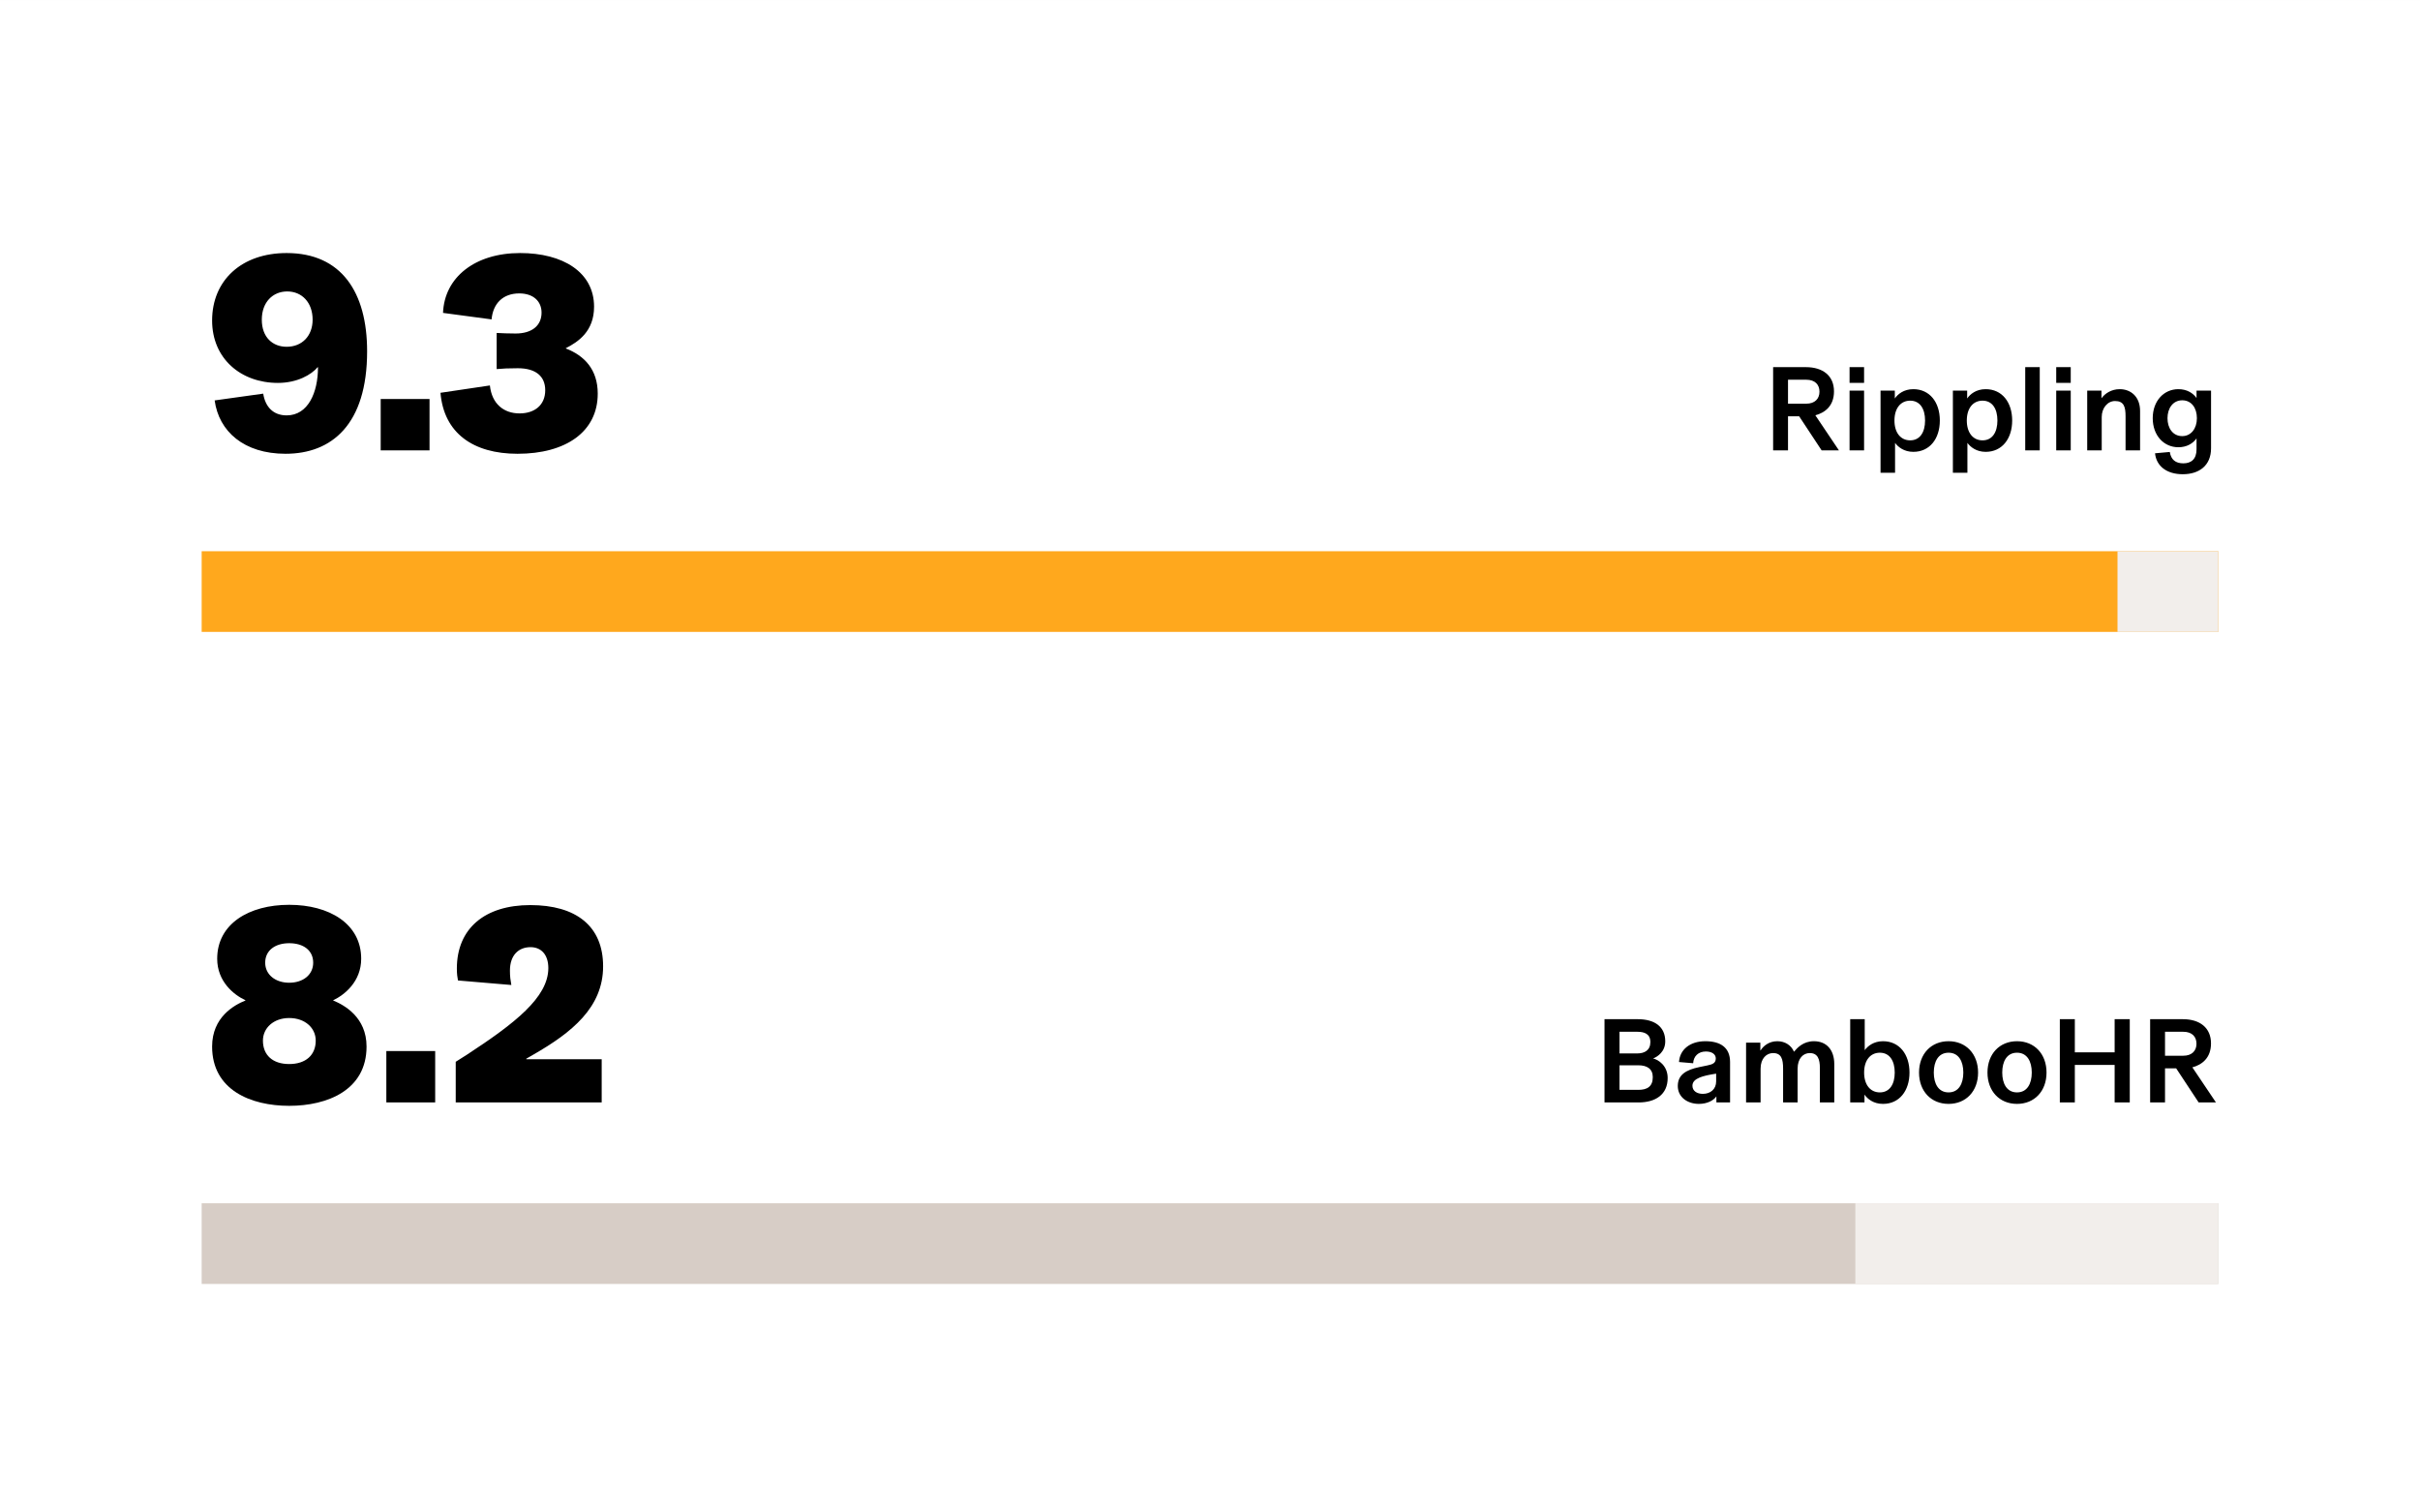 <svg width="360" height="225" viewBox="0 0 360 225" fill="none" xmlns="http://www.w3.org/2000/svg">
<rect x="0" y="0" width="360" height="225" fill="#808080" stroke="none"/>
<rect width="360" height="225" transform="translate(0 0.001)" fill="white"/>
<path d="M42.474 67.505C36.3 67.505 32.562 64.187 31.932 59.567L39.156 58.559C39.45 60.449 40.584 61.793 42.642 61.793C45.834 61.793 47.304 58.391 47.304 54.653L47.262 54.611C46.338 55.745 44.196 56.963 41.34 56.963C35.838 56.963 31.554 53.351 31.554 47.681C31.554 41.717 35.922 37.643 42.642 37.643C50.79 37.643 54.612 43.481 54.612 52.259C54.612 63.179 49.32 67.505 42.474 67.505ZM42.642 51.587C44.952 51.587 46.506 49.949 46.506 47.555C46.506 44.993 44.91 43.355 42.726 43.355C40.584 43.355 38.946 44.951 38.946 47.555C38.946 50.201 40.584 51.587 42.642 51.587ZM56.632 67.001V59.357H63.898V67.001H56.632ZM76.992 67.505C70.398 67.505 66.03 64.439 65.526 58.433L72.876 57.341C73.17 60.113 74.976 61.499 77.286 61.499C79.554 61.499 81.108 60.239 81.108 58.055C81.108 55.955 79.68 54.779 77.034 54.779C75.564 54.779 74.892 54.821 73.884 54.905V49.529C74.724 49.571 75.606 49.613 76.698 49.613C79.134 49.613 80.562 48.437 80.562 46.505C80.562 44.825 79.344 43.649 77.244 43.649C74.808 43.649 73.338 45.161 73.128 47.513L65.904 46.547C66.114 41.255 70.65 37.643 77.37 37.643C83.754 37.643 88.374 40.499 88.374 45.623C88.374 49.319 85.98 50.873 84.174 51.797V51.839C86.904 52.889 88.92 54.947 88.92 58.559C88.92 64.229 84.174 67.505 76.992 67.505Z" fill="black"/>
<path d="M273.563 67.001H270.989L267.641 61.925H265.985V67.001H263.771V54.617H268.649C271.169 54.617 272.825 55.895 272.825 58.217C272.825 60.431 271.439 61.403 270.053 61.781L273.563 67.001ZM268.703 56.489H265.985V60.053H268.703C269.981 60.053 270.665 59.315 270.665 58.271C270.665 57.227 270.017 56.489 268.703 56.489ZM277.301 56.957H275.141V54.617H277.301V56.957ZM277.301 67.001H275.141V58.109H277.301V67.001ZM281.91 70.331H279.75V58.109H281.874V59.279C282.306 58.649 283.188 57.893 284.628 57.893C287.058 57.893 288.57 59.837 288.57 62.555C288.57 65.273 287.058 67.217 284.628 67.217C283.242 67.217 282.36 66.497 281.91 65.885V70.331ZM284.16 65.507C285.6 65.507 286.374 64.319 286.374 62.555C286.374 60.791 285.6 59.603 284.16 59.603C282.756 59.603 281.82 60.719 281.82 62.555C281.82 64.391 282.756 65.507 284.16 65.507ZM292.672 70.331H290.512V58.109H292.636V59.279C293.068 58.649 293.95 57.893 295.39 57.893C297.82 57.893 299.332 59.837 299.332 62.555C299.332 65.273 297.82 67.217 295.39 67.217C294.004 67.217 293.122 66.497 292.672 65.885V70.331ZM294.922 65.507C296.362 65.507 297.136 64.319 297.136 62.555C297.136 60.791 296.362 59.603 294.922 59.603C293.518 59.603 292.582 60.719 292.582 62.555C292.582 64.391 293.518 65.507 294.922 65.507ZM303.434 67.001H301.274V54.617H303.434V67.001ZM308.043 56.957H305.883V54.617H308.043V56.957ZM308.043 67.001H305.883V58.109H308.043V67.001ZM312.653 67.001H310.493V58.109H312.617V59.225H312.635C313.121 58.559 314.057 57.893 315.335 57.893C316.991 57.893 318.359 59.027 318.359 61.133V67.001H316.199V61.943C316.199 60.503 315.947 59.657 314.633 59.657C313.517 59.657 312.653 60.701 312.653 62.033V67.001ZM324.705 70.547C322.347 70.547 320.781 69.359 320.583 67.433L322.779 67.235C322.959 68.369 323.625 68.927 324.795 68.927C325.965 68.927 326.757 68.297 326.757 66.839V65.219C326.217 65.975 325.299 66.533 324.057 66.533C321.897 66.533 320.241 64.787 320.241 62.213C320.241 59.639 321.897 57.893 324.057 57.893C325.299 57.893 326.217 58.451 326.757 59.207V58.109H328.917V66.677C328.917 69.287 327.117 70.547 324.705 70.547ZM324.633 64.877C325.929 64.877 326.811 63.761 326.811 62.213C326.811 60.665 325.983 59.549 324.633 59.549C323.247 59.549 322.437 60.737 322.437 62.213C322.437 63.689 323.229 64.877 324.633 64.877Z" fill="black"/>
<rect width="300" height="12" transform="translate(30 82.001)" fill="#FFA81D"/>
<path d="M315 82.001H330V94.001H315V82.001Z" fill="#F2EEEB"/>
<path d="M43.02 164.505C37.308 164.505 31.554 162.153 31.554 155.685C31.554 151.317 34.83 149.511 36.51 148.839V148.797C34.788 147.999 32.31 146.025 32.31 142.623C32.31 137.415 37.056 134.601 43.02 134.601C48.984 134.601 53.73 137.415 53.73 142.623C53.73 146.025 51.252 147.999 49.572 148.797V148.839C51.21 149.511 54.528 151.317 54.528 155.685C54.528 162.153 48.732 164.505 43.02 164.505ZM43.02 158.289C45.498 158.289 46.968 156.945 46.968 154.803C46.968 152.913 45.372 151.443 43.02 151.443C40.71 151.443 39.114 152.913 39.114 154.803C39.114 156.945 40.542 158.289 43.02 158.289ZM43.02 146.193C45.078 146.193 46.59 145.017 46.59 143.211C46.59 141.363 45.12 140.313 43.02 140.313C40.962 140.313 39.45 141.363 39.45 143.211C39.45 145.017 41.004 146.193 43.02 146.193ZM57.472 164.001V156.357H64.738V164.001H57.472ZM67.794 164.001V157.953L69.516 156.861C76.572 152.241 81.57 148.377 81.57 144.009C81.57 142.035 80.52 140.901 78.924 140.901C77.118 140.901 75.858 142.119 75.858 144.387C75.858 145.311 75.942 145.815 76.068 146.529L68.13 145.857C68.046 145.437 67.962 144.891 67.962 144.093C67.962 138.087 72.162 134.643 78.882 134.643C85.686 134.643 89.718 137.751 89.718 143.757C89.718 149.889 85.014 153.627 79.386 156.861L78.294 157.491V157.575H89.508V164.001H67.794Z" fill="black"/>
<path d="M243.763 164.001H238.687V151.617H243.637C246.175 151.617 247.723 152.751 247.723 154.911C247.723 156.477 246.535 157.215 245.941 157.449V157.467C246.661 157.629 248.083 158.511 248.083 160.365C248.083 162.849 246.247 164.001 243.763 164.001ZM240.919 153.489V156.711H243.547C244.645 156.711 245.509 156.243 245.509 155.019C245.509 153.813 244.627 153.489 243.583 153.489H240.919ZM240.919 158.475V162.129H243.727C245.023 162.129 245.869 161.643 245.869 160.239C245.869 158.997 245.005 158.475 243.727 158.475H240.919ZM252.721 164.217C251.065 164.217 249.589 163.245 249.589 161.553C249.589 159.897 250.795 159.159 252.775 158.745L253.999 158.493C254.791 158.331 255.241 158.133 255.241 157.449C255.241 156.873 254.719 156.423 253.765 156.423C252.649 156.423 251.929 157.125 251.875 158.169L249.769 157.989C249.877 156.171 251.371 154.893 253.693 154.893C255.979 154.893 257.365 155.865 257.365 157.989V164.001H255.331V163.119H255.313C254.899 163.713 253.963 164.217 252.721 164.217ZM253.315 162.723C254.449 162.723 255.295 162.021 255.295 160.869V159.717C254.233 159.879 253.405 160.059 252.847 160.293C252.199 160.563 251.767 160.923 251.767 161.517C251.767 162.291 252.433 162.723 253.315 162.723ZM261.906 164.001H259.746V155.109H261.87V156.279L261.906 156.261C262.302 155.613 263.148 154.893 264.39 154.893C265.542 154.893 266.46 155.487 266.874 156.459C267.36 155.883 268.242 154.893 269.844 154.893C271.644 154.893 272.868 156.099 272.868 158.313V164.001H270.726V158.889C270.726 157.575 270.42 156.657 269.214 156.657C268.26 156.657 267.414 157.431 267.414 158.979V164.001H265.254V158.979C265.254 157.557 265.002 156.657 263.76 156.657C262.806 156.657 261.906 157.431 261.906 158.979V164.001ZM280.115 164.217C278.675 164.217 277.793 163.461 277.361 162.831V164.001H275.237V151.617H277.397V156.225C277.847 155.613 278.729 154.893 280.115 154.893C282.545 154.893 284.057 156.837 284.057 159.555C284.057 162.273 282.545 164.217 280.115 164.217ZM279.647 162.507C281.087 162.507 281.861 161.319 281.861 159.555C281.861 157.791 281.087 156.603 279.647 156.603C278.243 156.603 277.307 157.719 277.307 159.555C277.307 161.391 278.243 162.507 279.647 162.507ZM289.868 164.217C287.276 164.217 285.476 162.327 285.476 159.555C285.476 156.783 287.276 154.893 289.868 154.893C292.46 154.893 294.26 156.783 294.26 159.555C294.26 162.327 292.46 164.217 289.868 164.217ZM289.868 162.507C291.38 162.507 292.064 161.211 292.064 159.555C292.064 157.899 291.38 156.603 289.868 156.603C288.356 156.603 287.672 157.899 287.672 159.555C287.672 161.211 288.356 162.507 289.868 162.507ZM300.05 164.217C297.458 164.217 295.658 162.327 295.658 159.555C295.658 156.783 297.458 154.893 300.05 154.893C302.642 154.893 304.442 156.783 304.442 159.555C304.442 162.327 302.642 164.217 300.05 164.217ZM300.05 162.507C301.562 162.507 302.246 161.211 302.246 159.555C302.246 157.899 301.562 156.603 300.05 156.603C298.538 156.603 297.854 157.899 297.854 159.555C297.854 161.211 298.538 162.507 300.05 162.507ZM314.575 156.549V151.617H316.825V164.001H314.575V158.421H308.653V164.001H306.421V151.617H308.653V156.549H314.575ZM329.647 164.001H327.073L323.725 158.925H322.069V164.001H319.855V151.617H324.733C327.253 151.617 328.909 152.895 328.909 155.217C328.909 157.431 327.523 158.403 326.137 158.781L329.647 164.001ZM324.787 153.489H322.069V157.053H324.787C326.065 157.053 326.749 156.315 326.749 155.271C326.749 154.227 326.101 153.489 324.787 153.489Z" fill="black"/>
<rect width="300" height="12" transform="translate(30 179.001)" fill="#D7CDC6"/>
<path d="M276 179.001H330V191.001H276V179.001Z" fill="#F2EEEB"/>
</svg>
